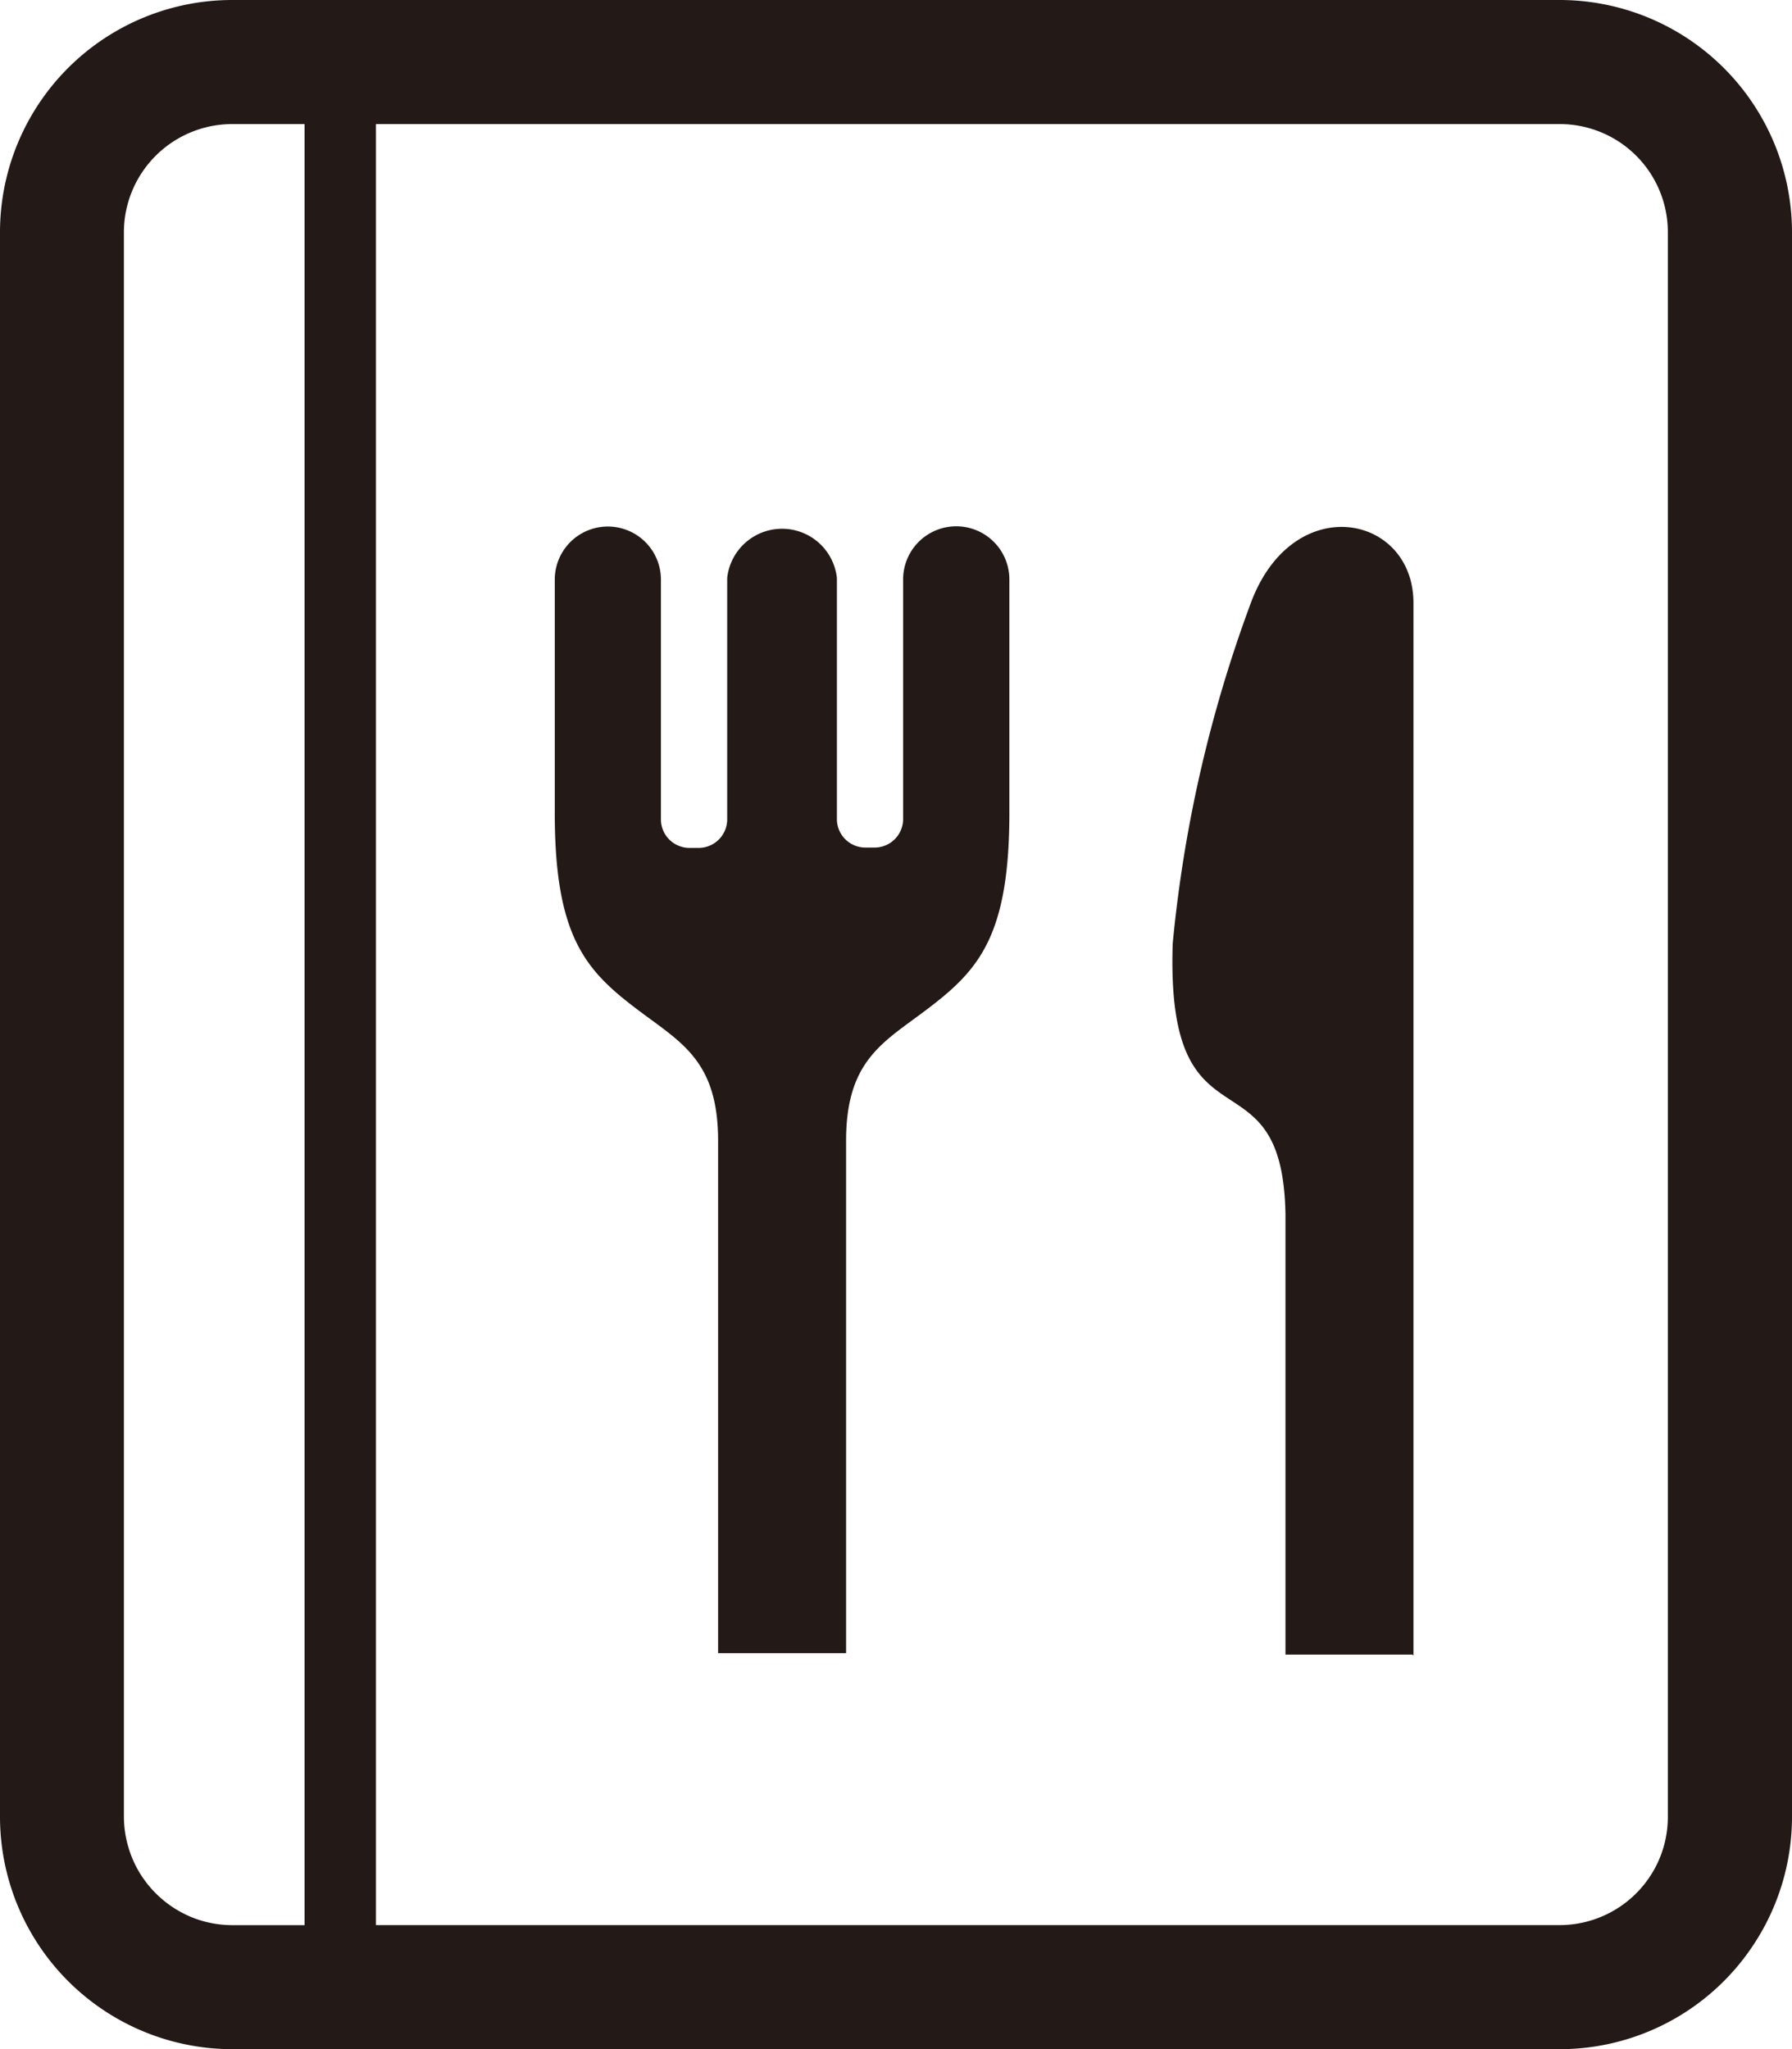 <svg xmlns="http://www.w3.org/2000/svg" width="35.722" height="40.842" viewBox="0 0 35.722 40.842"><path d="M177.672,132.518v4.8a.569.569,0,0,1-.583.555h-.155a.568.568,0,0,1-.582-.555V132.5a1.1,1.1,0,0,0-2.187,0v4.825a.57.57,0,0,1-.583.555h-.155a.57.57,0,0,1-.583-.555v-4.8a1.058,1.058,0,0,0-2.116.016v4.586c-.01,2.547.627,3.208,1.681,4,.849.639,1.575,1.005,1.575,2.592v10.21h2.551v-10.21c0-1.587.724-1.953,1.574-2.592,1.053-.793,1.69-1.455,1.681-4v-4.586A1.058,1.058,0,0,0,177.672,132.518Z" transform="translate(-159.669 -120.981)" fill="#231916"/><path d="M326.631,133.161a26.752,26.752,0,0,0-1.558,6.79c-.142,4.326,2.19,2.007,2.248,5.4v8.772h2.538l.013.031V133.161C329.871,131.394,327.473,130.907,326.631,133.161Z" transform="translate(-301.696 -121.146)" fill="#231916"/><path d="M67.45,2.83A4.635,4.635,0,0,0,63.177,0H36.731a4.63,4.63,0,0,0-4.638,4.634V36.207a4.634,4.634,0,0,0,4.638,4.634H63.177A4.627,4.627,0,0,0,67.021,38.8a4.625,4.625,0,0,0,.794-2.592V4.634A4.639,4.639,0,0,0,67.45,2.83ZM38.163,38.369H36.731a2.163,2.163,0,0,1-.844-.169,2.19,2.19,0,0,1-.953-.785,2.125,2.125,0,0,1-.271-.564,2.168,2.168,0,0,1-.1-.642V4.634a2.159,2.159,0,0,1,.169-.84,2.161,2.161,0,0,1,2-1.321h1.432v35.9ZM65.34,36.207a2.156,2.156,0,0,1-.168.84,2.161,2.161,0,0,1-2,1.321H39.587V2.473h23.59A2.154,2.154,0,0,1,65.34,4.634V36.207Z" transform="translate(-32.093 0)" fill="#231916"/></svg>